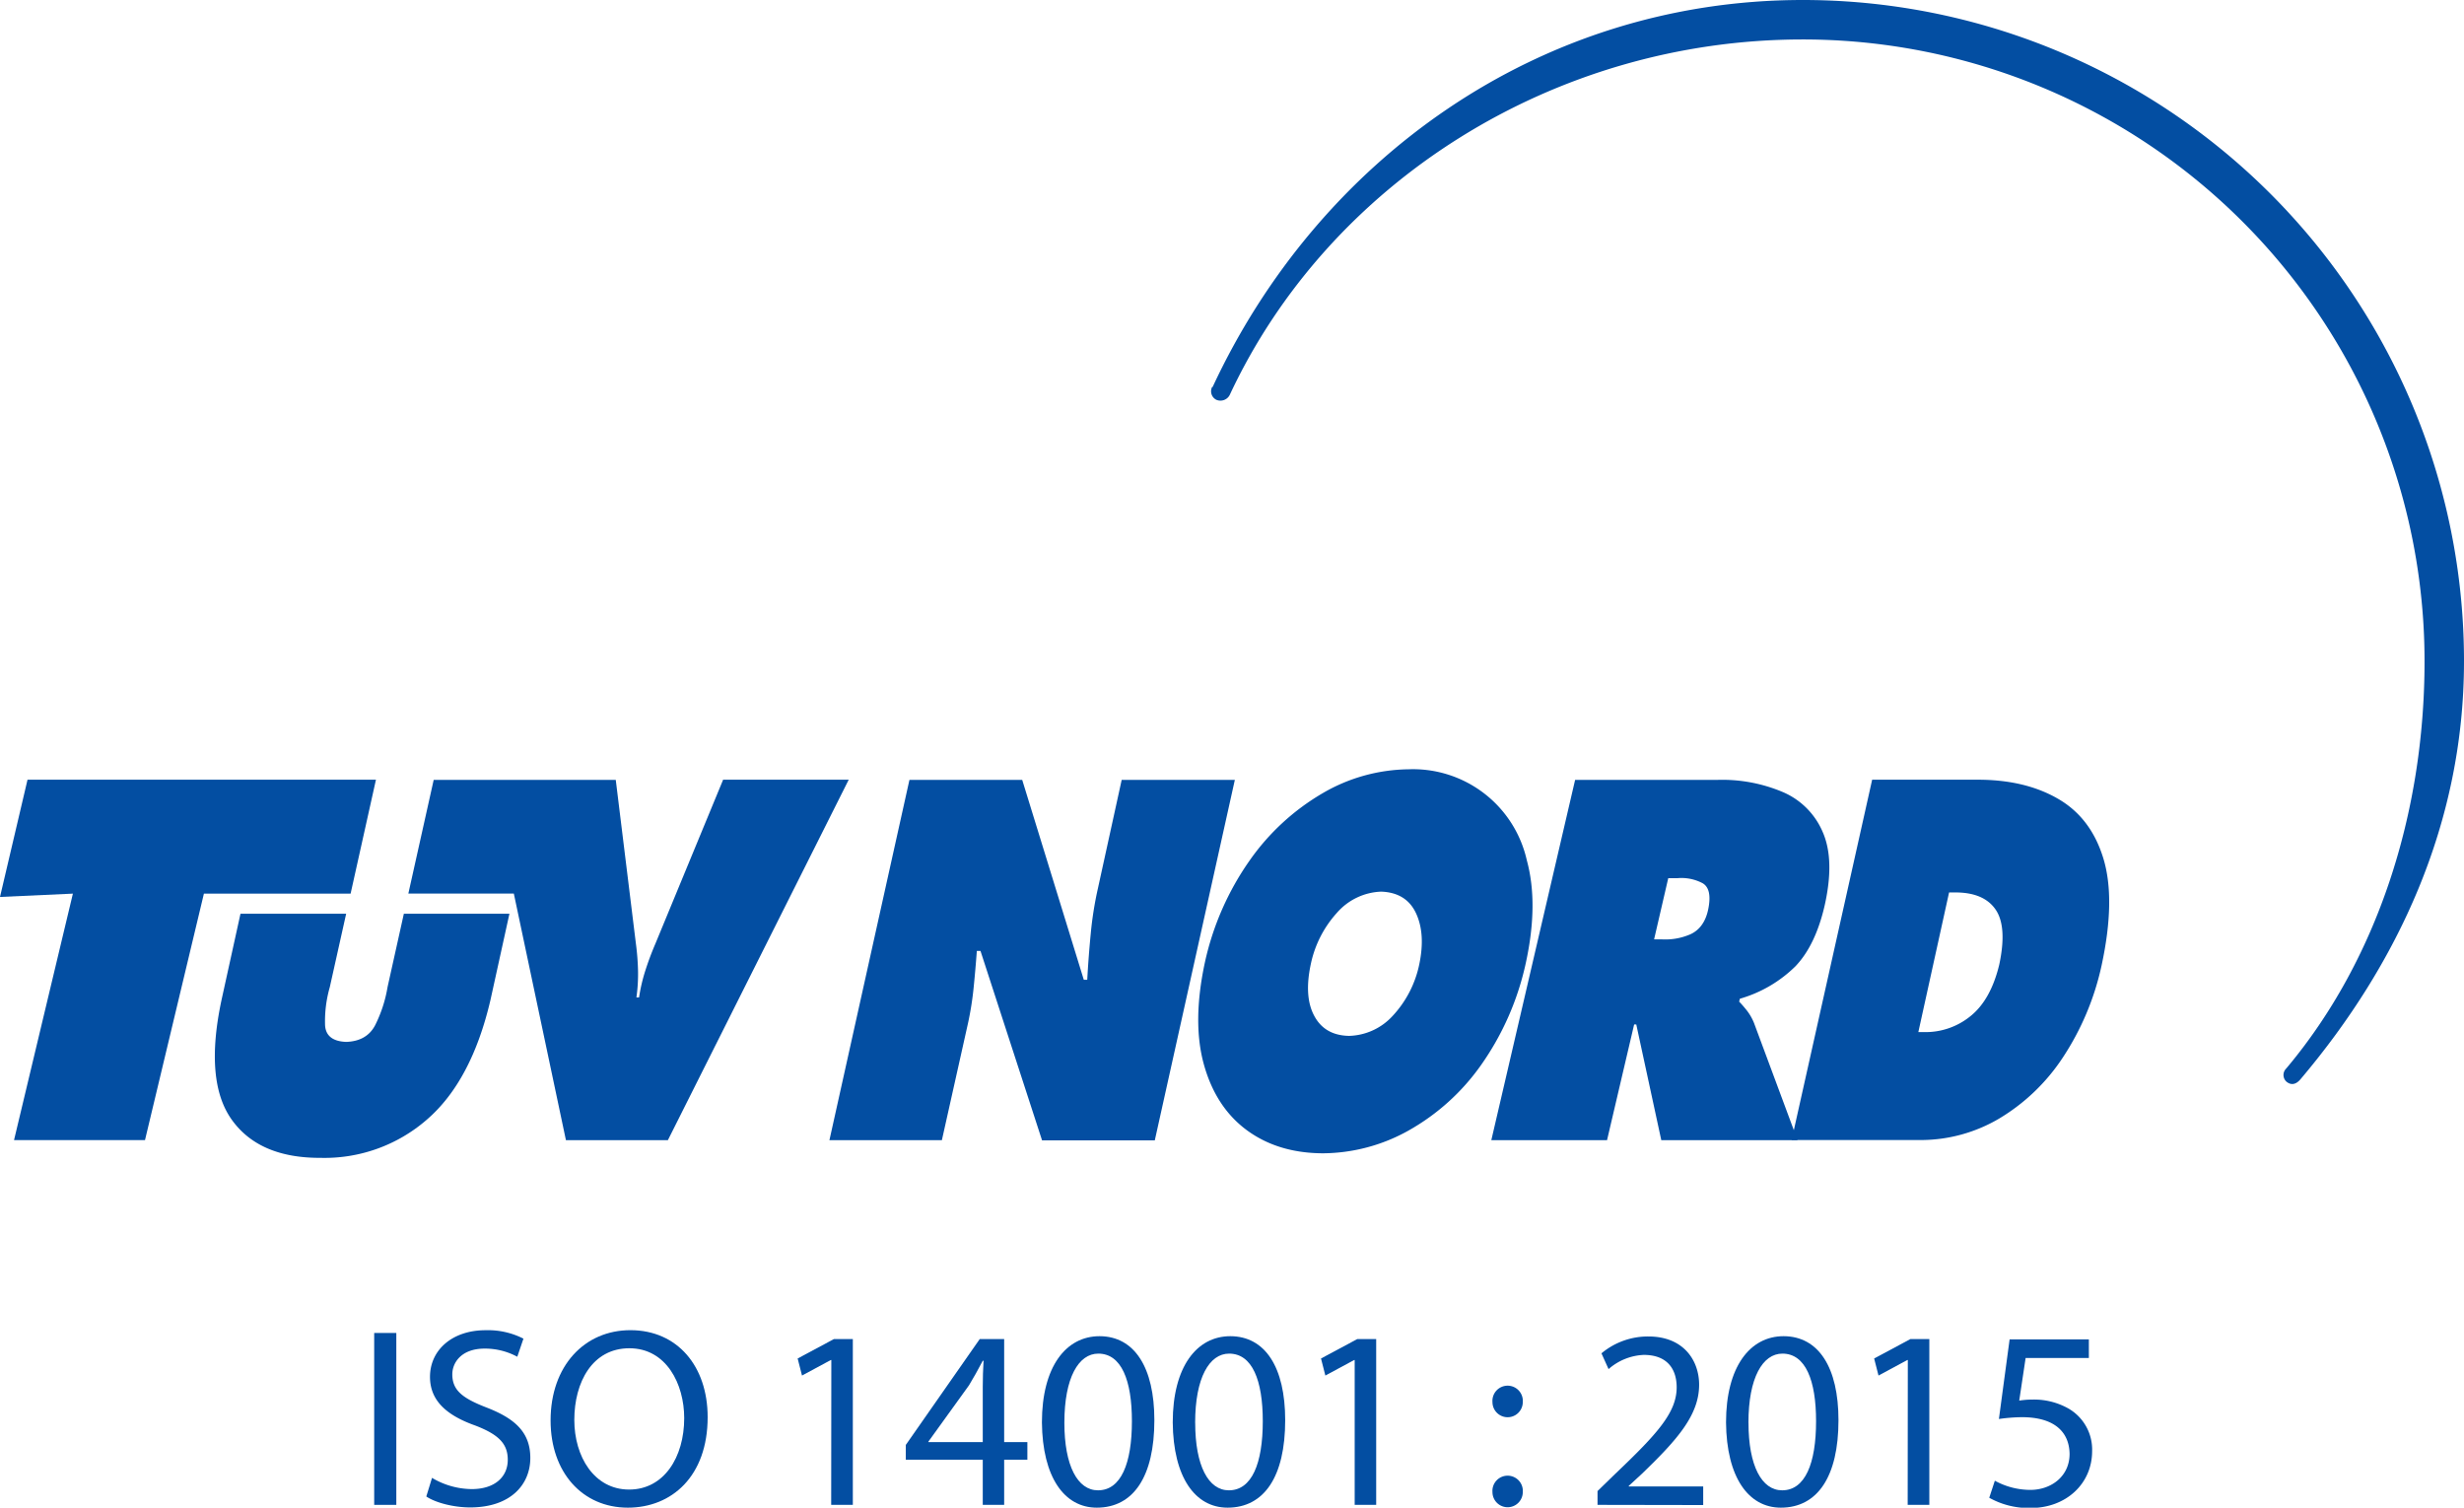 <svg xmlns="http://www.w3.org/2000/svg" viewBox="0 0 520.2 318.29"><defs><style>.cls-1{fill:#034ea2;}</style></defs><title>Asset 1</title><g id="Layer_2" data-name="Layer 2"><g id="svg2"><g id="g6"><path id="path8" class="cls-1" d="M107.55,192.91l-4,18.19q-4,17.13-13.42,25.26a32.89,32.89,0,0,1-22.43,8.08q-13,.06-18.79-8.08T46.77,211.1l4-18.19H73.08l-3.45,15.48a26,26,0,0,0-1,8.09c.15,2.22,1.65,3.38,4.47,3.48,2.88-.1,4.9-1.26,6.08-3.48a28.26,28.26,0,0,0,2.64-8.09l3.44-15.48h22.28"/><path id="path10" class="cls-1" d="M314.84,240.71h24.44L345,216.28h.45l5.28,24.43H379.5L370.32,216a11.08,11.08,0,0,0-1.54-2.69c-.56-.7-1.09-1.32-1.61-1.85l.15-.61A27.5,27.5,0,0,0,379.05,204q4.26-4.46,6.19-12.92,2.13-9.54-.41-15.38a15.94,15.94,0,0,0-8.38-8.46,32.84,32.84,0,0,0-13.72-2.6H332.54l-17.7,76.1M352.2,185.4h1.91a9.52,9.52,0,0,1,5.38,1.08c1.35.82,1.73,2.64,1.15,5.48s-2,4.5-3.81,5.3a13.27,13.27,0,0,1-5.89,1.06h-1.73Z"/><path id="path12" class="cls-1" d="M175.05,240.71h23.8L204.37,216a66.46,66.46,0,0,0,1.19-7.55q.38-3.76.67-7.7H207l13,40h23.8l16.9-76.1H236.81l-5,22.82a75.54,75.54,0,0,0-1.54,9.72q-.47,4.88-.73,9.65h-.73l-13-42.19H192l-16.9,76.1"/><path id="path14" class="cls-1" d="M297.39,162.41a36.7,36.7,0,0,0-18.19,5.07,48.89,48.89,0,0,0-15.34,14.13,59.58,59.58,0,0,0-9.48,21.55q-2.72,12.66-.19,21.66t9.08,13.81q6.57,4.81,16,4.85a37.43,37.43,0,0,0,18.18-4.85,46.71,46.71,0,0,0,15.25-13.81,59,59,0,0,0,9.46-21.66q2.68-12.42.18-21.55a24.62,24.62,0,0,0-25-19.2m-5.76,25.83c3.54.12,6,1.64,7.36,4.54s1.6,6.5.7,10.79A22.68,22.68,0,0,1,294,214.49a12.93,12.93,0,0,1-9.19,4.2q-5.13-.1-7.33-4.2c-1.48-2.72-1.72-6.36-.75-10.92a23.16,23.16,0,0,1,5.46-10.79A13,13,0,0,1,291.63,188.24Z"/><path id="path16" class="cls-1" d="M378.32,240.68h27.31a32.6,32.6,0,0,0,16.46-4.55,41.63,41.63,0,0,0,13.34-12.76,57.25,57.25,0,0,0,8.27-19.61q3-13.92.35-22.57t-9.71-12.64q-7-4-17.09-3.94h-22l-17,76.07m33.24-52.27h1.34q6,0,8.48,3.61t.77,11.64q-1.8,7.44-6.07,10.86a15,15,0,0,1-9.75,3.37H405Z"/><polyline id="polyline18" class="cls-1" points="57.1 164.61 79.37 164.61 74.02 188.66 43.05 188.66 30.61 240.7 2.96 240.7 15.39 188.66 0 189.36 5.81 164.61 57.1 164.61"/><path id="path20" class="cls-1" d="M152.63,164.61h26.55L141,240.71H119.48l-11-52.06H86.21l5.35-24H130l4.26,34.63a52.56,52.56,0,0,1,.44,5.61,35.26,35.26,0,0,1-.34,5.69h.56a35.8,35.8,0,0,1,1.33-5.69q.9-2.82,2.1-5.62l14.3-34.62"/><path id="path22" class="cls-1" d="M256,81.72C278.17,34.06,324.56,0,380.61,0A139.59,139.59,0,0,1,520.2,139.59c0,34.29-14,64-34.54,88.28-1,1.17-2,1.22-2.88.54a1.9,1.9,0,0,1-.15-2.79l.12-.14c19.15-22.82,29.12-53.77,29.12-85.89A131.26,131.26,0,0,0,380.61,8.33c-52.71,0-100.08,30.25-121,75.07a2.2,2.2,0,0,1-2.82,1,2,2,0,0,1-.87-2.73"/></g><path class="cls-1" d="M83.67,281.41V317.7H79V281.41Z"/><path class="cls-1" d="M91.21,312a16.63,16.63,0,0,0,8.4,2.37c4.79,0,7.59-2.53,7.59-6.19,0-3.39-1.94-5.33-6.84-7.22-5.92-2.1-9.58-5.16-9.58-10.28,0-5.65,4.68-9.85,11.73-9.85a16.46,16.46,0,0,1,8,1.78l-1.3,3.82a14.37,14.37,0,0,0-6.89-1.72c-4.95,0-6.83,3-6.83,5.43,0,3.4,2.2,5.06,7.21,7,6.14,2.37,9.26,5.33,9.26,10.66,0,5.6-4.15,10.44-12.71,10.44-3.49,0-7.32-1-9.25-2.31Z"/><path class="cls-1" d="M149.4,299.18c0,12.49-7.59,19.11-16.85,19.11-9.58,0-16.31-7.43-16.31-18.41,0-11.52,7.16-19.06,16.85-19.06C143,280.82,149.4,288.41,149.4,299.18Zm-28.15.59c0,7.75,4.2,14.7,11.57,14.7s11.63-6.84,11.63-15.08c0-7.21-3.77-14.75-11.58-14.75S121.25,291.8,121.25,299.77Z"/><path class="cls-1" d="M175.51,287.12h-.11l-6.08,3.28-.92-3.6,7.65-4.1h4v35h-4.57Z"/><path class="cls-1" d="M207.48,317.7v-9.53H191.23v-3.12l15.61-22.35H212v21.75h4.9v3.72H212v9.53Zm0-13.25V292.77c0-1.83.06-3.66.17-5.49h-.17c-1.07,2.05-1.93,3.55-2.9,5.17L196,304.35v.1Z"/><path class="cls-1" d="M243.71,299.82c0,11.9-4.41,18.47-12.16,18.47-6.84,0-11.47-6.41-11.58-18,0-11.74,5.06-18.2,12.17-18.2C239.51,282.11,243.71,288.68,243.71,299.82Zm-19,.54c0,9.1,2.8,14.27,7.1,14.27,4.85,0,7.16-5.65,7.16-14.59,0-8.61-2.2-14.27-7.1-14.27C227.72,285.77,224.71,290.83,224.71,300.36Z"/><path class="cls-1" d="M271.33,299.82c0,11.9-4.42,18.47-12.17,18.47-6.84,0-11.47-6.41-11.57-18,0-11.74,5.06-18.2,12.16-18.2C267.13,282.11,271.33,288.68,271.33,299.82Zm-19,.54c0,9.1,2.8,14.27,7.11,14.27,4.84,0,7.16-5.65,7.16-14.59,0-8.61-2.21-14.27-7.11-14.27C255.34,285.77,252.32,290.83,252.32,300.36Z"/><path class="cls-1" d="M286,287.12h-.11l-6.08,3.28-.92-3.6,7.65-4.1h4v35H286Z"/><path class="cls-1" d="M315.09,296a3.21,3.21,0,1,1,6.4,0,3.2,3.2,0,1,1-6.4,0Zm0,19a3.21,3.21,0,1,1,6.4,0,3.2,3.2,0,1,1-6.4,0Z"/><path class="cls-1" d="M337.27,317.7v-2.91l3.71-3.61c8.94-8.5,13-13,13-18.3,0-3.55-1.73-6.84-6.95-6.84a12,12,0,0,0-7.43,3l-1.5-3.33a15.31,15.31,0,0,1,9.9-3.56c7.54,0,10.72,5.17,10.72,10.18,0,6.46-4.69,11.68-12.06,18.79l-2.8,2.58v.11h15.72v3.93Z"/><path class="cls-1" d="M388.14,299.82c0,11.9-4.42,18.47-12.17,18.47-6.84,0-11.47-6.41-11.57-18,0-11.74,5.06-18.2,12.16-18.2C383.94,282.11,388.14,288.68,388.14,299.82Zm-19,.54c0,9.1,2.8,14.27,7.11,14.27,4.84,0,7.16-5.65,7.16-14.59,0-8.61-2.21-14.27-7.11-14.27C372.15,285.77,369.13,290.83,369.13,300.36Z"/><path class="cls-1" d="M402.78,287.12h-.11l-6.08,3.28-.92-3.6,7.65-4.1h4v35h-4.57Z"/><path class="cls-1" d="M441,286.69H427.65l-1.35,9a18.32,18.32,0,0,1,2.85-.22,14.82,14.82,0,0,1,7.54,1.89,10,10,0,0,1,5,9c0,6.83-5.44,12-13,12a17.09,17.09,0,0,1-8.72-2.16l1.18-3.6a15.68,15.68,0,0,0,7.48,1.94c4.47,0,8.3-2.91,8.3-7.59-.06-4.53-3.07-7.76-10.07-7.76a36.61,36.61,0,0,0-4.85.38l2.26-16.8H441Z"/></g></g></svg>